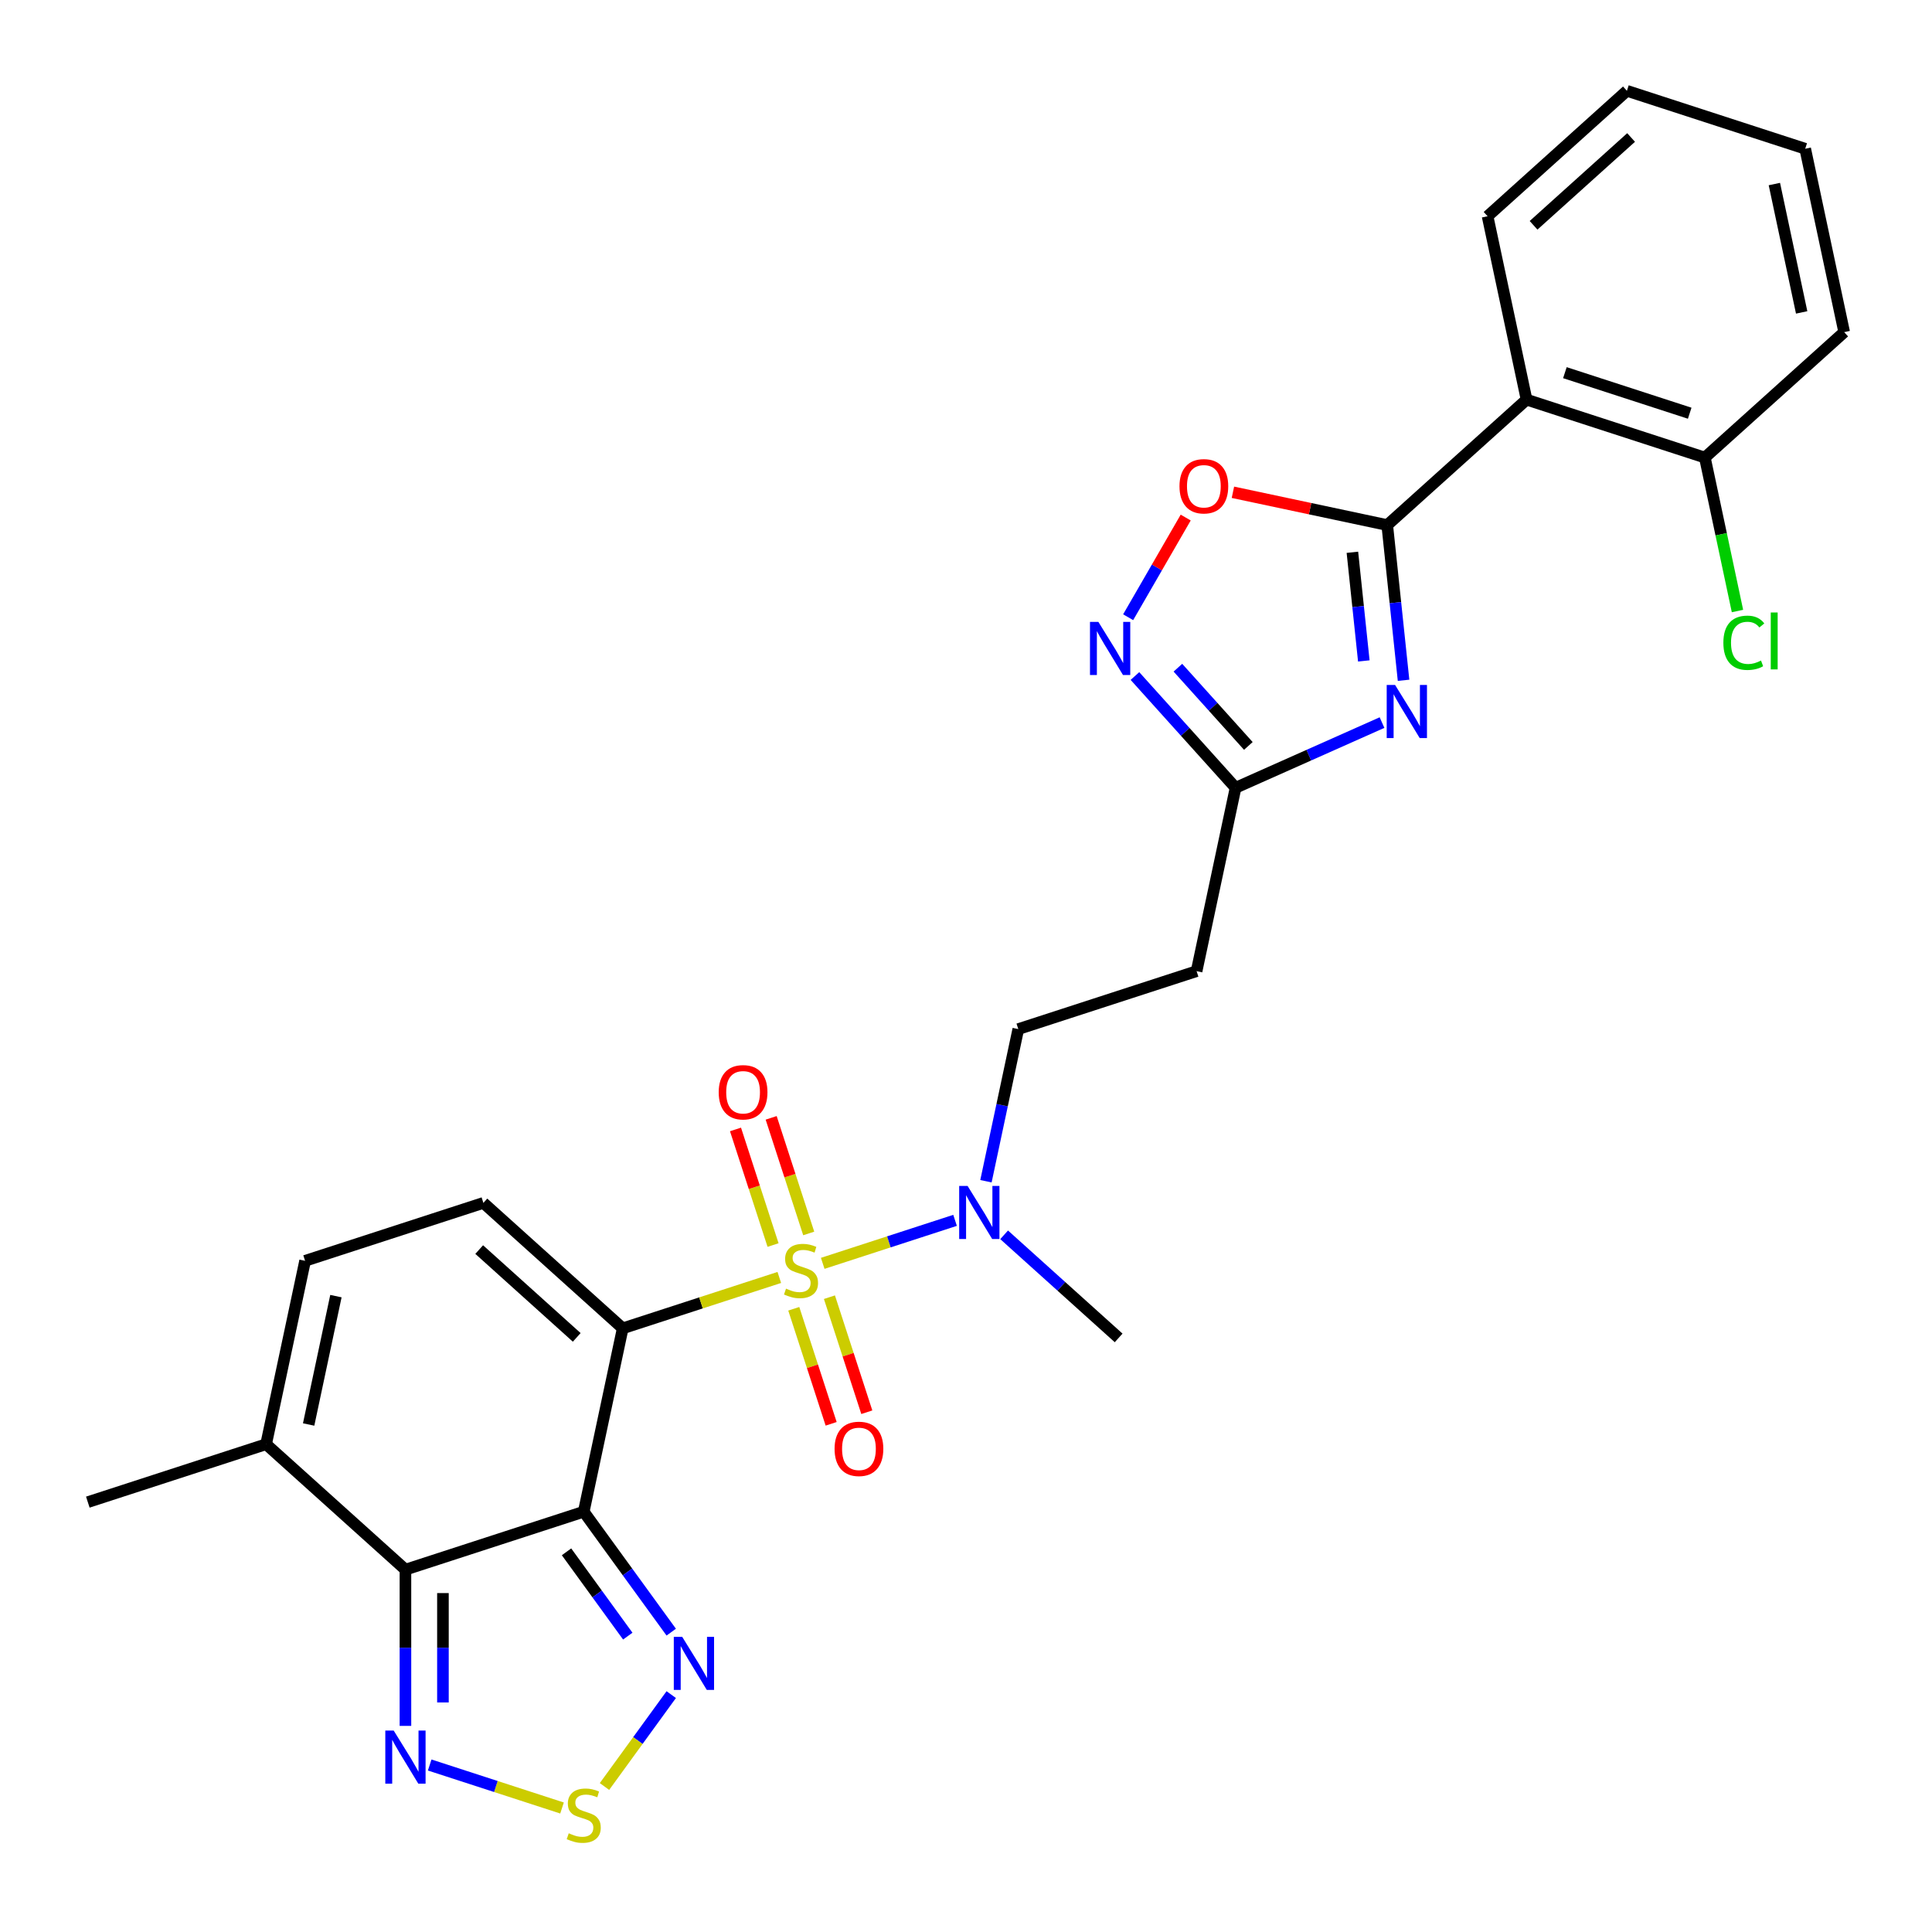<?xml version='1.0' encoding='iso-8859-1'?>
<svg version='1.1' baseProfile='full'
              xmlns='http://www.w3.org/2000/svg'
                      xmlns:rdkit='http://www.rdkit.org/xml'
                      xmlns:xlink='http://www.w3.org/1999/xlink'
                  xml:space='preserve'
width='1000px' height='1000px' viewBox='0 0 1000 1000'>
<!-- END OF HEADER -->
<rect style='opacity:1.0;fill:#FFFFFF;stroke:none' width='1000' height='1000' x='0' y='0'> </rect>
<path class='bond-0' d='M 322.317,687.544 L 362.842,674.377' style='fill:none;fill-rule:evenodd;stroke:#000000;stroke-width:6px;stroke-linecap:butt;stroke-linejoin:miter;stroke-opacity:1' />
<path class='bond-0' d='M 362.842,674.377 L 403.367,661.209' style='fill:none;fill-rule:evenodd;stroke:#CCCC00;stroke-width:6px;stroke-linecap:butt;stroke-linejoin:miter;stroke-opacity:1' />
<path class='bond-1' d='M 322.317,687.544 L 302.142,782.46' style='fill:none;fill-rule:evenodd;stroke:#000000;stroke-width:6px;stroke-linecap:butt;stroke-linejoin:miter;stroke-opacity:1' />
<path class='bond-5' d='M 322.317,687.544 L 250.204,622.614' style='fill:none;fill-rule:evenodd;stroke:#000000;stroke-width:6px;stroke-linecap:butt;stroke-linejoin:miter;stroke-opacity:1' />
<path class='bond-5' d='M 298.514,692.227 L 248.035,646.776' style='fill:none;fill-rule:evenodd;stroke:#000000;stroke-width:6px;stroke-linecap:butt;stroke-linejoin:miter;stroke-opacity:1' />
<path class='bond-14' d='M 425.841,653.907 L 460.09,642.779' style='fill:none;fill-rule:evenodd;stroke:#CCCC00;stroke-width:6px;stroke-linecap:butt;stroke-linejoin:miter;stroke-opacity:1' />
<path class='bond-14' d='M 460.09,642.779 L 494.339,631.651' style='fill:none;fill-rule:evenodd;stroke:#0000FF;stroke-width:6px;stroke-linecap:butt;stroke-linejoin:miter;stroke-opacity:1' />
<path class='bond-16' d='M 418.593,638.432 L 408.872,608.514' style='fill:none;fill-rule:evenodd;stroke:#CCCC00;stroke-width:6px;stroke-linecap:butt;stroke-linejoin:miter;stroke-opacity:1' />
<path class='bond-16' d='M 408.872,608.514 L 399.151,578.597' style='fill:none;fill-rule:evenodd;stroke:#FF0000;stroke-width:6px;stroke-linecap:butt;stroke-linejoin:miter;stroke-opacity:1' />
<path class='bond-16' d='M 400.135,644.429 L 390.414,614.512' style='fill:none;fill-rule:evenodd;stroke:#CCCC00;stroke-width:6px;stroke-linecap:butt;stroke-linejoin:miter;stroke-opacity:1' />
<path class='bond-16' d='M 390.414,614.512 L 380.694,584.594' style='fill:none;fill-rule:evenodd;stroke:#FF0000;stroke-width:6px;stroke-linecap:butt;stroke-linejoin:miter;stroke-opacity:1' />
<path class='bond-17' d='M 410.855,677.422 L 420.529,707.194' style='fill:none;fill-rule:evenodd;stroke:#CCCC00;stroke-width:6px;stroke-linecap:butt;stroke-linejoin:miter;stroke-opacity:1' />
<path class='bond-17' d='M 420.529,707.194 L 430.202,736.966' style='fill:none;fill-rule:evenodd;stroke:#FF0000;stroke-width:6px;stroke-linecap:butt;stroke-linejoin:miter;stroke-opacity:1' />
<path class='bond-17' d='M 429.313,671.425 L 438.986,701.197' style='fill:none;fill-rule:evenodd;stroke:#CCCC00;stroke-width:6px;stroke-linecap:butt;stroke-linejoin:miter;stroke-opacity:1' />
<path class='bond-17' d='M 438.986,701.197 L 448.66,730.969' style='fill:none;fill-rule:evenodd;stroke:#FF0000;stroke-width:6px;stroke-linecap:butt;stroke-linejoin:miter;stroke-opacity:1' />
<path class='bond-2' d='M 302.142,782.46 L 209.854,812.446' style='fill:none;fill-rule:evenodd;stroke:#000000;stroke-width:6px;stroke-linecap:butt;stroke-linejoin:miter;stroke-opacity:1' />
<path class='bond-6' d='M 302.142,782.46 L 324.787,813.629' style='fill:none;fill-rule:evenodd;stroke:#000000;stroke-width:6px;stroke-linecap:butt;stroke-linejoin:miter;stroke-opacity:1' />
<path class='bond-6' d='M 324.787,813.629 L 347.433,844.798' style='fill:none;fill-rule:evenodd;stroke:#0000FF;stroke-width:6px;stroke-linecap:butt;stroke-linejoin:miter;stroke-opacity:1' />
<path class='bond-6' d='M 293.234,803.219 L 309.086,825.037' style='fill:none;fill-rule:evenodd;stroke:#000000;stroke-width:6px;stroke-linecap:butt;stroke-linejoin:miter;stroke-opacity:1' />
<path class='bond-6' d='M 309.086,825.037 L 324.938,846.855' style='fill:none;fill-rule:evenodd;stroke:#0000FF;stroke-width:6px;stroke-linecap:butt;stroke-linejoin:miter;stroke-opacity:1' />
<path class='bond-8' d='M 209.854,812.446 L 209.854,852.882' style='fill:none;fill-rule:evenodd;stroke:#000000;stroke-width:6px;stroke-linecap:butt;stroke-linejoin:miter;stroke-opacity:1' />
<path class='bond-8' d='M 209.854,852.882 L 209.854,893.317' style='fill:none;fill-rule:evenodd;stroke:#0000FF;stroke-width:6px;stroke-linecap:butt;stroke-linejoin:miter;stroke-opacity:1' />
<path class='bond-8' d='M 229.262,824.577 L 229.262,852.882' style='fill:none;fill-rule:evenodd;stroke:#000000;stroke-width:6px;stroke-linecap:butt;stroke-linejoin:miter;stroke-opacity:1' />
<path class='bond-8' d='M 229.262,852.882 L 229.262,881.186' style='fill:none;fill-rule:evenodd;stroke:#0000FF;stroke-width:6px;stroke-linecap:butt;stroke-linejoin:miter;stroke-opacity:1' />
<path class='bond-28' d='M 209.854,812.446 L 137.742,747.516' style='fill:none;fill-rule:evenodd;stroke:#000000;stroke-width:6px;stroke-linecap:butt;stroke-linejoin:miter;stroke-opacity:1' />
<path class='bond-3' d='M 718.033,271.78 L 722.255,311.95' style='fill:none;fill-rule:evenodd;stroke:#000000;stroke-width:6px;stroke-linecap:butt;stroke-linejoin:miter;stroke-opacity:1' />
<path class='bond-3' d='M 722.255,311.95 L 726.477,352.119' style='fill:none;fill-rule:evenodd;stroke:#0000FF;stroke-width:6px;stroke-linecap:butt;stroke-linejoin:miter;stroke-opacity:1' />
<path class='bond-3' d='M 699.999,285.86 L 702.954,313.978' style='fill:none;fill-rule:evenodd;stroke:#000000;stroke-width:6px;stroke-linecap:butt;stroke-linejoin:miter;stroke-opacity:1' />
<path class='bond-3' d='M 702.954,313.978 L 705.91,342.097' style='fill:none;fill-rule:evenodd;stroke:#0000FF;stroke-width:6px;stroke-linecap:butt;stroke-linejoin:miter;stroke-opacity:1' />
<path class='bond-9' d='M 718.033,271.78 L 790.146,206.85' style='fill:none;fill-rule:evenodd;stroke:#000000;stroke-width:6px;stroke-linecap:butt;stroke-linejoin:miter;stroke-opacity:1' />
<path class='bond-30' d='M 718.033,271.78 L 678.096,263.291' style='fill:none;fill-rule:evenodd;stroke:#000000;stroke-width:6px;stroke-linecap:butt;stroke-linejoin:miter;stroke-opacity:1' />
<path class='bond-30' d='M 678.096,263.291 L 638.158,254.802' style='fill:none;fill-rule:evenodd;stroke:#FF0000;stroke-width:6px;stroke-linecap:butt;stroke-linejoin:miter;stroke-opacity:1' />
<path class='bond-4' d='M 715.329,374.006 L 677.429,390.88' style='fill:none;fill-rule:evenodd;stroke:#0000FF;stroke-width:6px;stroke-linecap:butt;stroke-linejoin:miter;stroke-opacity:1' />
<path class='bond-4' d='M 677.429,390.88 L 639.529,407.754' style='fill:none;fill-rule:evenodd;stroke:#000000;stroke-width:6px;stroke-linecap:butt;stroke-linejoin:miter;stroke-opacity:1' />
<path class='bond-15' d='M 250.204,622.614 L 157.917,652.6' style='fill:none;fill-rule:evenodd;stroke:#000000;stroke-width:6px;stroke-linecap:butt;stroke-linejoin:miter;stroke-opacity:1' />
<path class='bond-7' d='M 347.433,877.131 L 330.156,900.911' style='fill:none;fill-rule:evenodd;stroke:#0000FF;stroke-width:6px;stroke-linecap:butt;stroke-linejoin:miter;stroke-opacity:1' />
<path class='bond-7' d='M 330.156,900.911 L 312.879,924.691' style='fill:none;fill-rule:evenodd;stroke:#CCCC00;stroke-width:6px;stroke-linecap:butt;stroke-linejoin:miter;stroke-opacity:1' />
<path class='bond-29' d='M 290.905,935.818 L 256.656,924.69' style='fill:none;fill-rule:evenodd;stroke:#CCCC00;stroke-width:6px;stroke-linecap:butt;stroke-linejoin:miter;stroke-opacity:1' />
<path class='bond-29' d='M 256.656,924.69 L 222.407,913.562' style='fill:none;fill-rule:evenodd;stroke:#0000FF;stroke-width:6px;stroke-linecap:butt;stroke-linejoin:miter;stroke-opacity:1' />
<path class='bond-19' d='M 790.146,206.85 L 882.433,236.836' style='fill:none;fill-rule:evenodd;stroke:#000000;stroke-width:6px;stroke-linecap:butt;stroke-linejoin:miter;stroke-opacity:1' />
<path class='bond-19' d='M 809.986,192.89 L 874.587,213.881' style='fill:none;fill-rule:evenodd;stroke:#000000;stroke-width:6px;stroke-linecap:butt;stroke-linejoin:miter;stroke-opacity:1' />
<path class='bond-22' d='M 790.146,206.85 L 769.971,111.934' style='fill:none;fill-rule:evenodd;stroke:#000000;stroke-width:6px;stroke-linecap:butt;stroke-linejoin:miter;stroke-opacity:1' />
<path class='bond-10' d='M 587.446,349.91 L 613.488,378.832' style='fill:none;fill-rule:evenodd;stroke:#0000FF;stroke-width:6px;stroke-linecap:butt;stroke-linejoin:miter;stroke-opacity:1' />
<path class='bond-10' d='M 613.488,378.832 L 639.529,407.754' style='fill:none;fill-rule:evenodd;stroke:#000000;stroke-width:6px;stroke-linecap:butt;stroke-linejoin:miter;stroke-opacity:1' />
<path class='bond-10' d='M 609.681,345.601 L 627.91,365.846' style='fill:none;fill-rule:evenodd;stroke:#0000FF;stroke-width:6px;stroke-linecap:butt;stroke-linejoin:miter;stroke-opacity:1' />
<path class='bond-10' d='M 627.91,365.846 L 646.139,386.091' style='fill:none;fill-rule:evenodd;stroke:#000000;stroke-width:6px;stroke-linecap:butt;stroke-linejoin:miter;stroke-opacity:1' />
<path class='bond-12' d='M 583.932,319.475 L 598.825,293.681' style='fill:none;fill-rule:evenodd;stroke:#0000FF;stroke-width:6px;stroke-linecap:butt;stroke-linejoin:miter;stroke-opacity:1' />
<path class='bond-12' d='M 598.825,293.681 L 613.717,267.887' style='fill:none;fill-rule:evenodd;stroke:#FF0000;stroke-width:6px;stroke-linecap:butt;stroke-linejoin:miter;stroke-opacity:1' />
<path class='bond-11' d='M 639.529,407.754 L 619.354,502.67' style='fill:none;fill-rule:evenodd;stroke:#000000;stroke-width:6px;stroke-linecap:butt;stroke-linejoin:miter;stroke-opacity:1' />
<path class='bond-13' d='M 137.742,747.516 L 157.917,652.6' style='fill:none;fill-rule:evenodd;stroke:#000000;stroke-width:6px;stroke-linecap:butt;stroke-linejoin:miter;stroke-opacity:1' />
<path class='bond-13' d='M 159.751,737.314 L 173.874,670.872' style='fill:none;fill-rule:evenodd;stroke:#000000;stroke-width:6px;stroke-linecap:butt;stroke-linejoin:miter;stroke-opacity:1' />
<path class='bond-23' d='M 137.742,747.516 L 45.455,777.502' style='fill:none;fill-rule:evenodd;stroke:#000000;stroke-width:6px;stroke-linecap:butt;stroke-linejoin:miter;stroke-opacity:1' />
<path class='bond-20' d='M 510.328,611.406 L 518.697,572.031' style='fill:none;fill-rule:evenodd;stroke:#0000FF;stroke-width:6px;stroke-linecap:butt;stroke-linejoin:miter;stroke-opacity:1' />
<path class='bond-20' d='M 518.697,572.031 L 527.067,532.656' style='fill:none;fill-rule:evenodd;stroke:#000000;stroke-width:6px;stroke-linecap:butt;stroke-linejoin:miter;stroke-opacity:1' />
<path class='bond-24' d='M 519.739,639.14 L 549.372,665.821' style='fill:none;fill-rule:evenodd;stroke:#0000FF;stroke-width:6px;stroke-linecap:butt;stroke-linejoin:miter;stroke-opacity:1' />
<path class='bond-24' d='M 549.372,665.821 L 579.004,692.502' style='fill:none;fill-rule:evenodd;stroke:#000000;stroke-width:6px;stroke-linecap:butt;stroke-linejoin:miter;stroke-opacity:1' />
<path class='bond-18' d='M 619.354,502.67 L 527.067,532.656' style='fill:none;fill-rule:evenodd;stroke:#000000;stroke-width:6px;stroke-linecap:butt;stroke-linejoin:miter;stroke-opacity:1' />
<path class='bond-21' d='M 882.433,236.836 L 890.875,276.551' style='fill:none;fill-rule:evenodd;stroke:#000000;stroke-width:6px;stroke-linecap:butt;stroke-linejoin:miter;stroke-opacity:1' />
<path class='bond-21' d='M 890.875,276.551 L 899.316,316.265' style='fill:none;fill-rule:evenodd;stroke:#00CC00;stroke-width:6px;stroke-linecap:butt;stroke-linejoin:miter;stroke-opacity:1' />
<path class='bond-25' d='M 882.433,236.836 L 954.545,171.906' style='fill:none;fill-rule:evenodd;stroke:#000000;stroke-width:6px;stroke-linecap:butt;stroke-linejoin:miter;stroke-opacity:1' />
<path class='bond-26' d='M 769.971,111.934 L 842.083,47.004' style='fill:none;fill-rule:evenodd;stroke:#000000;stroke-width:6px;stroke-linecap:butt;stroke-linejoin:miter;stroke-opacity:1' />
<path class='bond-26' d='M 793.774,116.617 L 844.252,71.166' style='fill:none;fill-rule:evenodd;stroke:#000000;stroke-width:6px;stroke-linecap:butt;stroke-linejoin:miter;stroke-opacity:1' />
<path class='bond-31' d='M 954.545,171.906 L 934.37,76.99' style='fill:none;fill-rule:evenodd;stroke:#000000;stroke-width:6px;stroke-linecap:butt;stroke-linejoin:miter;stroke-opacity:1' />
<path class='bond-31' d='M 932.536,161.703 L 918.413,95.262' style='fill:none;fill-rule:evenodd;stroke:#000000;stroke-width:6px;stroke-linecap:butt;stroke-linejoin:miter;stroke-opacity:1' />
<path class='bond-27' d='M 842.083,47.004 L 934.37,76.99' style='fill:none;fill-rule:evenodd;stroke:#000000;stroke-width:6px;stroke-linecap:butt;stroke-linejoin:miter;stroke-opacity:1' />
<path  class='atom-1' d='M 406.841 666.99
Q 407.152 667.107, 408.433 667.65
Q 409.713 668.193, 411.111 668.543
Q 412.547 668.853, 413.944 668.853
Q 416.545 668.853, 418.059 667.611
Q 419.572 666.33, 419.572 664.118
Q 419.572 662.604, 418.796 661.673
Q 418.059 660.741, 416.894 660.236
Q 415.73 659.732, 413.789 659.15
Q 411.344 658.412, 409.869 657.713
Q 408.433 657.015, 407.385 655.54
Q 406.375 654.065, 406.375 651.581
Q 406.375 648.126, 408.704 645.991
Q 411.072 643.857, 415.73 643.857
Q 418.913 643.857, 422.522 645.37
L 421.63 648.359
Q 418.33 647.001, 415.846 647.001
Q 413.168 647.001, 411.693 648.126
Q 410.218 649.213, 410.257 651.115
Q 410.257 652.59, 410.994 653.483
Q 411.771 654.375, 412.857 654.88
Q 413.983 655.385, 415.846 655.967
Q 418.33 656.743, 419.805 657.519
Q 421.28 658.296, 422.328 659.887
Q 423.415 661.44, 423.415 664.118
Q 423.415 667.922, 420.853 669.979
Q 418.33 671.997, 414.1 671.997
Q 411.654 671.997, 409.791 671.454
Q 407.967 670.949, 405.793 670.057
L 406.841 666.99
' fill='#CCCC00'/>
<path  class='atom-5' d='M 722.102 354.545
L 731.107 369.101
Q 732 370.537, 733.436 373.137
Q 734.872 375.738, 734.95 375.893
L 734.95 354.545
L 738.598 354.545
L 738.598 382.026
L 734.833 382.026
L 725.168 366.112
Q 724.043 364.249, 722.839 362.114
Q 721.675 359.979, 721.326 359.319
L 721.326 382.026
L 717.755 382.026
L 717.755 354.545
L 722.102 354.545
' fill='#0000FF'/>
<path  class='atom-7' d='M 353.104 847.224
L 362.109 861.78
Q 363.002 863.216, 364.438 865.817
Q 365.874 868.417, 365.952 868.572
L 365.952 847.224
L 369.6 847.224
L 369.6 874.705
L 365.835 874.705
L 356.17 858.791
Q 355.045 856.928, 353.841 854.793
Q 352.677 852.658, 352.328 851.999
L 352.328 874.705
L 348.757 874.705
L 348.757 847.224
L 353.104 847.224
' fill='#0000FF'/>
<path  class='atom-8' d='M 294.379 948.901
Q 294.689 949.018, 295.97 949.561
Q 297.251 950.104, 298.648 950.454
Q 300.084 950.764, 301.482 950.764
Q 304.082 950.764, 305.596 949.522
Q 307.11 948.241, 307.11 946.029
Q 307.11 944.515, 306.334 943.583
Q 305.596 942.652, 304.432 942.147
Q 303.267 941.643, 301.327 941.061
Q 298.881 940.323, 297.406 939.624
Q 295.97 938.926, 294.922 937.451
Q 293.913 935.976, 293.913 933.492
Q 293.913 930.037, 296.242 927.902
Q 298.61 925.768, 303.267 925.768
Q 306.45 925.768, 310.06 927.281
L 309.167 930.27
Q 305.868 928.912, 303.384 928.912
Q 300.706 928.912, 299.231 930.037
Q 297.756 931.124, 297.794 933.026
Q 297.794 934.501, 298.532 935.394
Q 299.308 936.286, 300.395 936.791
Q 301.521 937.296, 303.384 937.878
Q 305.868 938.654, 307.343 939.43
Q 308.818 940.207, 309.866 941.798
Q 310.953 943.351, 310.953 946.029
Q 310.953 949.833, 308.391 951.89
Q 305.868 953.908, 301.637 953.908
Q 299.192 953.908, 297.329 953.365
Q 295.504 952.86, 293.331 951.967
L 294.379 948.901
' fill='#CCCC00'/>
<path  class='atom-9' d='M 203.78 895.743
L 212.785 910.298
Q 213.678 911.734, 215.114 914.335
Q 216.55 916.936, 216.627 917.091
L 216.627 895.743
L 220.276 895.743
L 220.276 923.224
L 216.511 923.224
L 206.846 907.31
Q 205.721 905.446, 204.517 903.312
Q 203.353 901.177, 203.003 900.517
L 203.003 923.224
L 199.433 923.224
L 199.433 895.743
L 203.78 895.743
' fill='#0000FF'/>
<path  class='atom-11' d='M 568.524 321.901
L 577.529 336.457
Q 578.422 337.893, 579.858 340.493
Q 581.294 343.094, 581.372 343.249
L 581.372 321.901
L 585.021 321.901
L 585.021 349.382
L 581.256 349.382
L 571.591 333.468
Q 570.465 331.605, 569.262 329.47
Q 568.097 327.335, 567.748 326.675
L 567.748 349.382
L 564.177 349.382
L 564.177 321.901
L 568.524 321.901
' fill='#0000FF'/>
<path  class='atom-13' d='M 610.502 251.683
Q 610.502 245.084, 613.763 241.397
Q 617.023 237.71, 623.117 237.71
Q 629.211 237.71, 632.472 241.397
Q 635.732 245.084, 635.732 251.683
Q 635.732 258.359, 632.433 262.163
Q 629.133 265.928, 623.117 265.928
Q 617.062 265.928, 613.763 262.163
Q 610.502 258.398, 610.502 251.683
M 623.117 262.823
Q 627.309 262.823, 629.56 260.028
Q 631.85 257.195, 631.85 251.683
Q 631.85 246.288, 629.56 243.571
Q 627.309 240.815, 623.117 240.815
Q 618.925 240.815, 616.635 243.532
Q 614.384 246.249, 614.384 251.683
Q 614.384 257.233, 616.635 260.028
Q 618.925 262.823, 623.117 262.823
' fill='#FF0000'/>
<path  class='atom-15' d='M 500.817 613.832
L 509.822 628.387
Q 510.715 629.823, 512.151 632.424
Q 513.587 635.025, 513.665 635.18
L 513.665 613.832
L 517.313 613.832
L 517.313 641.313
L 513.548 641.313
L 503.883 625.399
Q 502.758 623.536, 501.555 621.401
Q 500.39 619.266, 500.041 618.606
L 500.041 641.313
L 496.47 641.313
L 496.47 613.832
L 500.817 613.832
' fill='#0000FF'/>
<path  class='atom-17' d='M 372.003 565.348
Q 372.003 558.75, 375.264 555.063
Q 378.524 551.375, 384.618 551.375
Q 390.712 551.375, 393.972 555.063
Q 397.233 558.75, 397.233 565.348
Q 397.233 572.025, 393.934 575.828
Q 390.634 579.593, 384.618 579.593
Q 378.563 579.593, 375.264 575.828
Q 372.003 572.063, 372.003 565.348
M 384.618 576.488
Q 388.81 576.488, 391.061 573.694
Q 393.351 570.86, 393.351 565.348
Q 393.351 559.953, 391.061 557.236
Q 388.81 554.48, 384.618 554.48
Q 380.426 554.48, 378.136 557.197
Q 375.885 559.914, 375.885 565.348
Q 375.885 570.899, 378.136 573.694
Q 380.426 576.488, 384.618 576.488
' fill='#FF0000'/>
<path  class='atom-18' d='M 431.975 749.923
Q 431.975 743.325, 435.236 739.637
Q 438.496 735.95, 444.59 735.95
Q 450.684 735.95, 453.944 739.637
Q 457.205 743.325, 457.205 749.923
Q 457.205 756.599, 453.906 760.403
Q 450.606 764.168, 444.59 764.168
Q 438.535 764.168, 435.236 760.403
Q 431.975 756.638, 431.975 749.923
M 444.59 761.063
Q 448.782 761.063, 451.033 758.268
Q 453.323 755.435, 453.323 749.923
Q 453.323 744.528, 451.033 741.811
Q 448.782 739.055, 444.59 739.055
Q 440.398 739.055, 438.108 741.772
Q 435.857 744.489, 435.857 749.923
Q 435.857 755.474, 438.108 758.268
Q 440.398 761.063, 444.59 761.063
' fill='#FF0000'/>
<path  class='atom-22' d='M 892.012 332.703
Q 892.012 325.872, 895.195 322.301
Q 898.416 318.691, 904.51 318.691
Q 910.177 318.691, 913.205 322.689
L 910.643 324.785
Q 908.43 321.874, 904.51 321.874
Q 900.357 321.874, 898.145 324.669
Q 895.971 327.424, 895.971 332.703
Q 895.971 338.137, 898.222 340.932
Q 900.512 343.727, 904.937 343.727
Q 907.965 343.727, 911.497 341.902
L 912.584 344.813
Q 911.147 345.745, 908.974 346.288
Q 906.8 346.832, 904.394 346.832
Q 898.416 346.832, 895.195 343.183
Q 892.012 339.535, 892.012 332.703
' fill='#00CC00'/>
<path  class='atom-22' d='M 916.543 317.022
L 920.114 317.022
L 920.114 346.482
L 916.543 346.482
L 916.543 317.022
' fill='#00CC00'/>
</svg>
